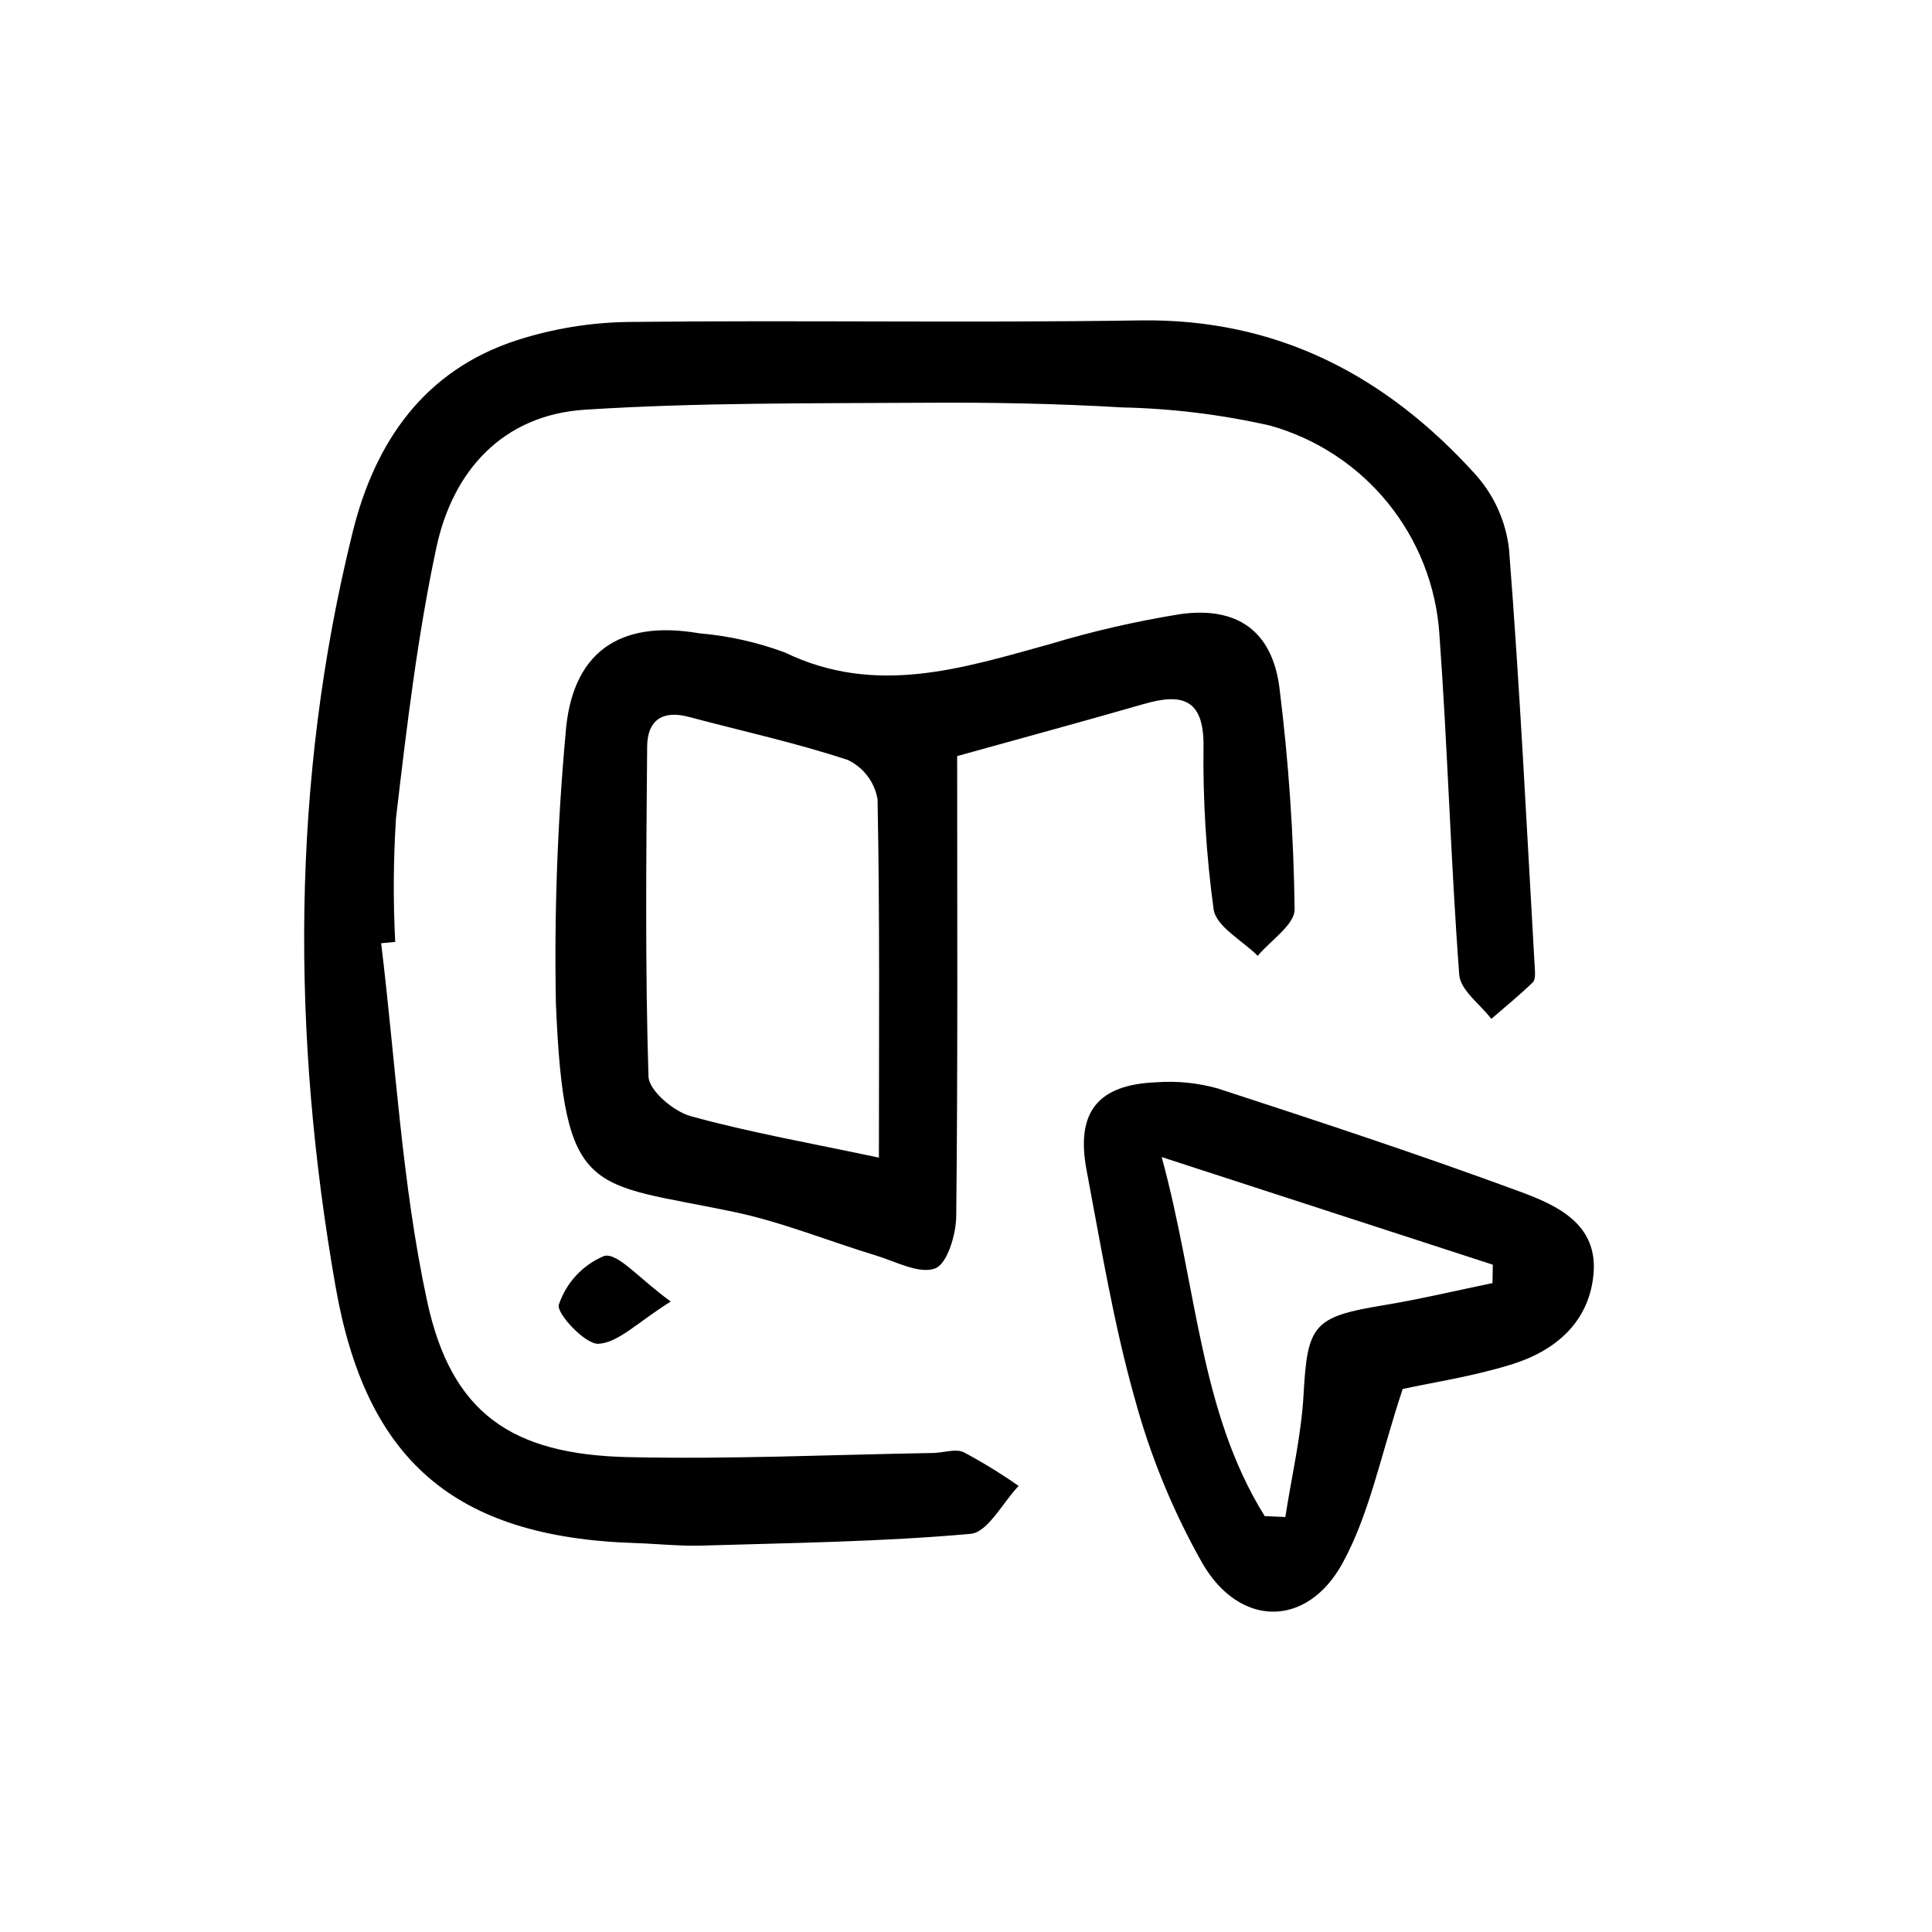 <?xml version="1.0" encoding="UTF-8"?>
<!-- Uploaded to: ICON Repo, www.svgrepo.com, Generator: ICON Repo Mixer Tools -->
<svg fill="#000000" width="800px" height="800px" version="1.1" viewBox="144 144 512 512" xmlns="http://www.w3.org/2000/svg">
 <path d="m245.01 393.96c3.852 31.668 5.488 63.809 12.184 94.863 6.426 29.801 22.496 40.625 53.234 41.328 26.934 0.613 53.906-0.641 80.859-1.094 2.742-0.047 5.949-1.227 8.133-0.191 5.016 2.684 9.867 5.66 14.527 8.922-4.231 4.426-8.152 12.289-12.742 12.699-23.629 2.113-47.426 2.402-71.172 3.113-5.926 0.176-11.871-0.484-17.812-0.676-48.207-1.555-71.281-22.309-79.289-67.949-11.66-66.48-11.902-133.82 4.57-200.11 5.934-23.883 19.02-42.793 43.531-50.719 9.547-3.062 19.492-4.688 29.516-4.824 45.168-0.504 90.352 0.293 135.52-0.41 36.555-0.566 65.379 14.727 89.07 40.965v0.004c4.863 5.477 7.926 12.32 8.766 19.602 2.894 36.898 4.688 73.883 6.816 110.84 0.078 1.352 0.25 3.258-0.512 4-3.492 3.406-7.297 6.488-10.992 9.688-2.953-3.879-8.191-7.59-8.5-11.668-2.262-30.059-3.074-60.227-5.266-90.293h0.004c-0.848-12.723-5.621-24.867-13.656-34.766-8.039-9.895-18.945-17.059-31.223-20.5-12.855-2.914-25.973-4.527-39.148-4.812-17.328-1.02-34.727-1.352-52.09-1.238-30.117 0.199-60.297-0.086-90.324 1.844-21.742 1.398-35.008 16.145-39.363 36.516-5.039 23.57-7.871 47.66-10.699 71.641-0.707 10.945-0.781 21.926-0.215 32.883-1.242 0.117-2.484 0.23-3.723 0.348zm202.25-63.426c9.805-2.82 15.648-1.445 15.688 10.762h-0.004c-0.191 14.613 0.703 29.223 2.68 43.703 0.707 4.594 7.617 8.234 11.688 12.309 3.426-4.113 9.832-8.27 9.77-12.328h0.004c-0.242-19.641-1.586-39.25-4.023-58.738-1.922-14.992-11.156-21.562-26.176-19.508-11.703 1.879-23.27 4.531-34.621 7.949-23.281 6.438-46.219 13.859-70.293 2.219h-0.004c-7.293-2.707-14.918-4.414-22.668-5.07-21.465-3.715-33.961 5.316-35.438 26.906v-0.004c-2.148 23.664-2.996 47.426-2.543 71.184 2.16 51.98 8.973 47.223 47.195 55.254 12.762 2.684 25.02 7.723 37.559 11.527 5.273 1.602 11.484 5.019 15.738 3.453 3.211-1.184 5.547-8.961 5.602-13.832 0.434-40.164 0.246-80.336 0.246-121.95 16.27-4.523 32.973-9.055 49.602-13.84zm-120.21 109.26c-4.523-1.246-11.078-6.773-11.195-10.512-0.906-29.129-0.59-58.297-0.352-87.453 0.055-6.887 4.012-9.715 10.98-7.859 14.082 3.75 28.371 6.856 42.184 11.422 4.164 1.98 7.106 5.856 7.894 10.398 0.621 31.41 0.359 62.836 0.359 94.992-17.922-3.812-34.105-6.641-49.871-10.988zm217.5 65.801c11.551-3.578 20.559-11.09 21.746-23.922 1.23-13.277-9.66-18.246-19.32-21.816-26.504-9.789-53.367-18.633-80.234-27.398-5.293-1.488-10.805-2.043-16.289-1.645-15.531 0.613-21.406 7.902-18.496 23.301 3.82 20.203 7.156 40.594 12.711 60.336h0.004c4.144 15.352 10.207 30.121 18.043 43.953 9.887 16.93 27.656 16.988 37.055-0.117 7.231-13.168 10.133-28.715 15.957-46.191 7.606-1.664 18.457-3.293 28.824-6.5zm-92.684-54.961c31.504 10.242 59.625 19.383 87.746 28.523-0.031 1.625-0.062 3.25-0.094 4.879-9.664 1.984-19.273 4.293-29.004 5.887-18.473 3.027-20.039 5.215-21.051 23.598-0.602 10.891-3.16 21.676-4.84 32.508-1.82-0.082-3.637-0.16-5.457-0.242-17.309-27.805-17.844-60.375-27.301-95.152zm-147.74 26.199c-5.688 2.363-10.074 7.074-12.023 12.918-0.773 2.191 6.957 10.566 10.5 10.367 5.301-0.293 10.32-5.672 19.156-11.199-8.512-6.172-13.957-12.938-17.633-12.086z"/>
</svg>